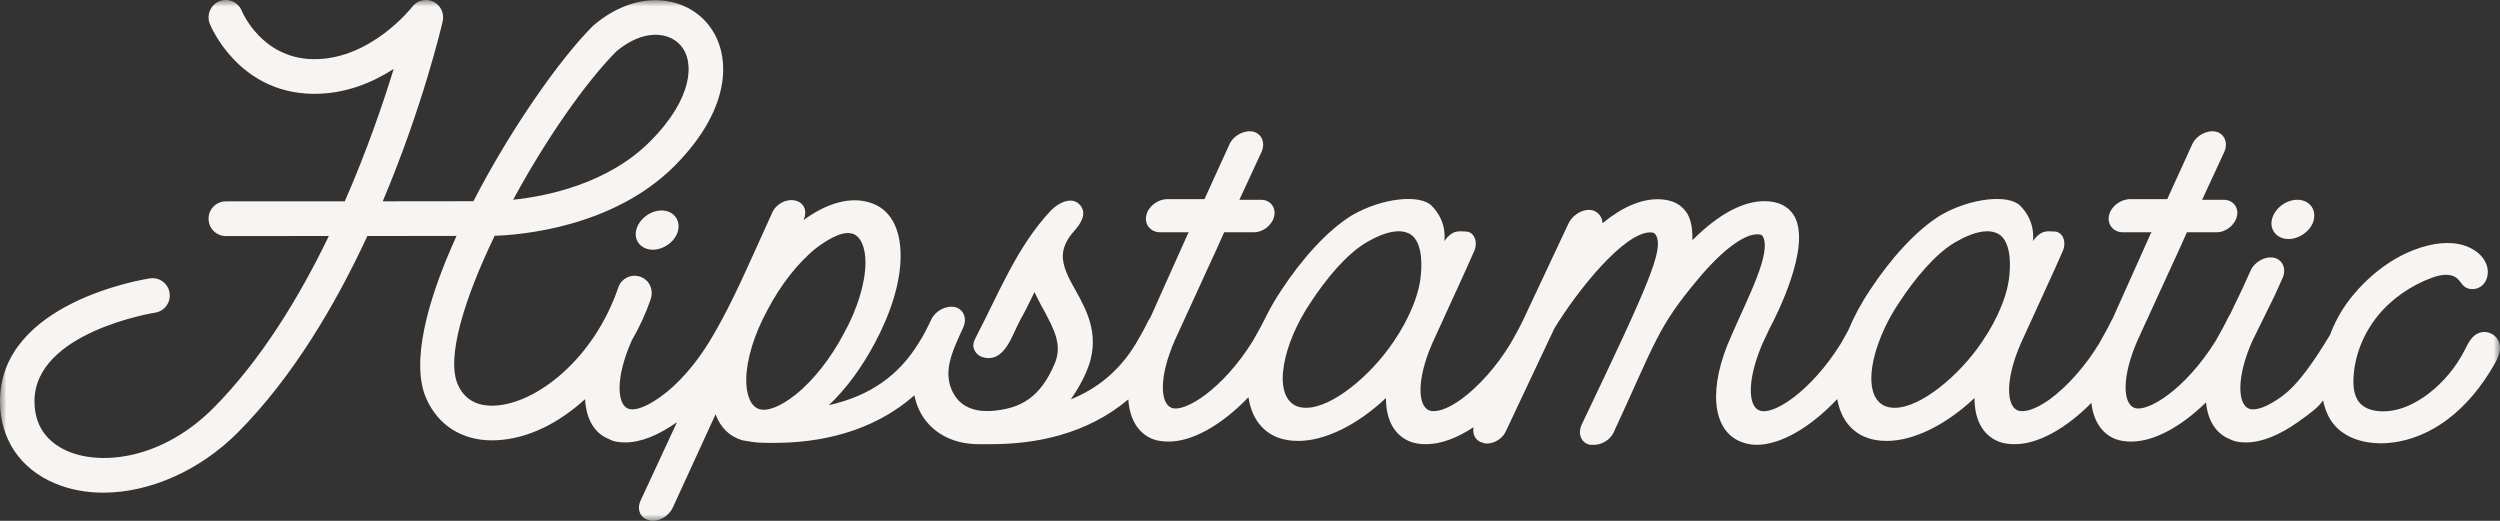 <?xml version="1.0" encoding="UTF-8"?>
<svg width="192px" height="40px" viewBox="0 0 192 40" version="1.1" xmlns="http://www.w3.org/2000/svg" xmlns:xlink="http://www.w3.org/1999/xlink">
    <rect x="0" y="0" width="192" height="40" fill="#333333" stroke="none"/>
    <title>logotype_white</title>
    <defs>
        <polygon id="path-1" points="0 0 192 0 192 40 0 40"></polygon>
    </defs>
    <g id="Page-1" stroke="none" stroke-width="1" fill="none" fill-rule="evenodd">
        <g id="logotype_white">
            <path d="M50.809,16.164 C49.95,16.164 49.049,16.829 48.856,17.697 C48.673,18.514 49.277,19.178 50.136,19.178 C50.995,19.178 51.895,18.514 52.078,17.697 C52.272,16.829 51.669,16.164 50.809,16.164" id="Fill-1" fill="#F7F4F1"></path>
            <path d="M175.759,18.356 C176.618,18.356 177.518,17.692 177.701,16.875 C177.895,16.007 177.292,15.342 176.432,15.342 C175.573,15.342 174.672,16.007 174.478,16.875 C174.296,17.692 174.9,18.356 175.759,18.356" id="Fill-3" fill="#F7F4F1"></path>
            <g id="Group-7">
                <mask id="mask-2" fill="white">
                    <use xlink:href="#path-1"></use>
                </mask>
                <g id="Clip-6"></g>
                <path d="M152.237,26.228 C150.463,28.873 147.49,31.318 145.522,31.318 C145.212,31.318 144.964,31.268 144.727,31.168 C143.269,30.469 143.516,27.895 144.671,25.352 C144.697,25.295 144.728,25.238 144.753,25.18 C144.766,25.156 144.771,25.133 144.782,25.109 C145.088,24.468 145.449,23.833 145.856,23.234 C147.029,21.438 148.612,19.508 150.157,18.609 C150.752,18.26 151.742,17.761 152.622,17.761 C152.882,17.761 153.129,17.811 153.366,17.911 C154.406,18.36 154.409,20.141 154.336,20.939 C154.254,22.486 153.462,24.432 152.237,26.228 M107.035,26.228 C105.261,28.873 102.288,31.318 100.32,31.318 C100.01,31.318 99.762,31.268 99.525,31.168 C97.652,30.27 98.584,26.278 100.654,23.234 C101.827,21.438 103.41,19.508 104.955,18.609 C105.55,18.26 106.54,17.761 107.42,17.761 C107.679,17.761 107.927,17.811 108.164,17.911 C109.204,18.36 109.207,20.141 109.134,20.939 C109.052,22.486 108.26,24.432 107.035,26.228 M61.086,30.32 C59.955,31.218 58.935,31.617 58.306,31.418 C57.677,31.218 57.295,30.37 57.311,29.122 C57.331,27.625 57.915,25.679 58.955,23.783 C59.942,21.887 61.312,20.141 62.693,19.043 C63.623,18.344 64.499,17.895 65.121,17.895 C65.276,17.895 65.368,17.945 65.472,17.945 C66.101,18.145 66.483,18.993 66.467,20.24 C66.448,21.737 65.852,23.733 64.824,25.579 C63.836,27.476 62.467,29.222 61.086,30.32 M47.333,3.947 C49.422,2.2 51.338,2.461 52.239,3.448 C53.406,4.726 53.189,7.583 49.958,10.835 C46.693,14.12 42.001,15.069 39.408,15.341 C41.847,10.84 44.855,6.455 47.333,3.947 M191.904,26.226 C191.671,25.665 191.017,25.362 190.442,25.549 C189.823,25.751 189.555,26.368 189.274,26.916 C188.616,28.199 187.674,29.333 186.536,30.213 C185.444,31.057 184.106,31.679 182.733,31.58 C182.183,31.541 181.614,31.369 181.242,30.96 C180.807,30.481 180.724,29.778 180.745,29.129 C180.804,27.382 181.48,25.675 182.568,24.313 C183.656,22.951 185.144,21.931 186.774,21.329 C187.424,21.089 188.232,20.942 188.742,21.412 C188.929,21.585 189.05,21.822 189.244,21.987 C189.647,22.33 190.307,22.255 190.681,21.88 C191.055,21.506 191.151,20.905 190.991,20.399 C190.832,19.892 190.449,19.479 190.002,19.198 C188.993,18.564 187.704,18.565 186.546,18.836 C186.154,18.927 185.768,19.047 185.392,19.193 C183.425,19.952 181.694,21.382 180.414,23.049 C179.792,23.86 179.3,24.769 178.942,25.729 C178.925,25.755 178.908,25.778 178.891,25.806 C177.833,27.552 176.536,29.537 175.188,30.485 C174.143,31.234 173.237,31.583 172.712,31.383 C171.857,31.035 171.738,28.989 172.976,26.194 L174.698,22.693 L175.305,21.345 C175.615,20.647 175.303,19.949 174.663,19.799 C173.971,19.649 173.147,20.098 172.838,20.797 L172.23,22.144 L171.268,24.145 C171.214,24.22 171.167,24.299 171.129,24.382 C170.842,24.981 170.503,25.579 170.164,26.178 C167.837,29.921 164.903,31.717 163.904,31.318 C163.049,30.968 162.919,28.972 164.168,26.128 L167.462,18.943 L167.952,17.838 L170.23,17.838 C170.955,17.838 171.646,17.288 171.8,16.59 C171.943,15.942 171.506,15.343 170.781,15.343 L169.124,15.343 L170.829,11.658 C171.139,10.959 170.827,10.261 170.187,10.111 C169.495,9.961 168.671,10.411 168.372,11.059 L166.443,15.293 L163.594,15.293 C162.87,15.293 162.127,15.842 161.973,16.54 C161.819,17.239 162.308,17.838 163.033,17.838 L163.499,17.838 L163.758,17.838 L165.26,17.838 L165.197,17.888 L162.266,24.433 C162.236,24.482 162.203,24.53 162.18,24.582 C161.893,25.18 161.553,25.779 161.214,26.378 C160.156,28.125 158.779,29.671 157.42,30.669 C156.374,31.418 155.48,31.717 154.954,31.517 C154.099,31.168 153.97,29.172 155.219,26.328 L157.802,20.676 L158.421,19.279 C158.73,18.581 158.424,17.782 157.767,17.782 C157.337,17.782 156.789,17.577 156.123,18.523 C156.123,18.523 156.407,17.063 155.157,15.805 C154.24,14.883 151.32,15.216 149.066,16.514 C147.093,17.711 145.121,19.991 143.642,22.236 C142.931,23.288 142.372,24.343 141.948,25.367 C141.767,25.698 141.576,26.038 141.383,26.378 C139.056,30.12 136.111,31.966 135.123,31.517 C134.257,31.218 134.139,29.172 135.387,26.328 L135.878,25.28 C136.493,24.132 139.076,18.993 137.833,16.648 C137.388,15.85 136.596,15.45 135.508,15.45 C133.852,15.45 131.975,16.448 129.981,18.444 C129.98,17.745 129.927,17.047 129.634,16.498 C129.188,15.699 128.396,15.3 127.308,15.3 C126.014,15.3 124.588,15.899 123.07,17.146 C123.065,16.698 122.791,16.298 122.306,16.149 C121.614,15.999 120.842,16.448 120.492,17.097 L116.949,24.636 C116.668,25.217 116.34,25.797 116.012,26.378 C114.954,28.125 113.577,29.671 112.218,30.669 C111.172,31.418 110.277,31.717 109.752,31.517 C108.897,31.168 108.768,29.172 110.016,26.328 L112.6,20.676 L113.219,19.279 C113.528,18.581 113.222,17.782 112.565,17.782 C112.135,17.782 111.587,17.577 110.921,18.523 C110.921,18.523 111.204,17.063 109.955,15.805 C109.038,14.883 106.118,15.216 103.864,16.514 C101.89,17.711 99.919,19.991 98.44,22.236 C97.963,22.942 97.558,23.65 97.21,24.349 C97.204,24.36 97.196,24.37 97.19,24.382 C96.904,24.981 96.564,25.579 96.225,26.178 C93.898,29.921 90.964,31.717 89.965,31.318 C89.11,30.968 88.981,28.972 90.229,26.128 L93.523,18.943 L94.013,17.838 L96.291,17.838 C97.016,17.838 97.707,17.288 97.861,16.59 C98.004,15.942 97.567,15.343 96.842,15.343 L95.185,15.343 L96.89,11.658 C97.2,10.959 96.888,10.261 96.248,10.111 C95.556,9.961 94.732,10.411 94.434,11.059 L92.504,15.293 L89.655,15.293 C88.931,15.293 88.188,15.842 88.034,16.54 C87.88,17.239 88.369,17.838 89.094,17.838 L89.56,17.838 L89.819,17.838 L91.321,17.838 L91.258,17.888 L88.352,24.377 C88.281,24.471 88.216,24.571 88.167,24.681 C87.879,25.28 87.54,25.879 87.212,26.428 C85.995,28.424 84.34,29.821 82.238,30.669 C82.692,30.021 83.104,29.322 83.425,28.573 C84.578,25.929 83.517,23.933 82.626,22.336 C82.217,21.603 81.741,20.794 81.638,19.944 C81.533,19.081 81.956,18.343 82.514,17.72 C82.964,17.217 83.507,16.437 82.974,15.777 C82.338,14.99 81.231,15.618 80.705,16.174 C78.122,18.905 76.701,22.54 74.983,25.833 C74.788,26.207 74.586,26.607 74.961,27.089 C75.102,27.271 75.311,27.395 75.535,27.45 C77.201,27.865 77.752,25.639 78.351,24.582 C78.69,23.983 79.062,23.234 79.446,22.436 C79.698,22.935 79.91,23.384 80.173,23.833 C80.941,25.28 81.65,26.528 80.957,28.025 C79.911,30.42 78.5,31.418 76.034,31.567 L75.93,31.567 L75.723,31.567 C74.791,31.567 73.936,31.218 73.458,30.569 C72.139,28.779 73.211,26.873 73.984,25.13 C74.294,24.432 73.981,23.733 73.341,23.584 C72.65,23.434 71.826,23.883 71.527,24.532 C71.24,25.13 70.952,25.729 70.562,26.328 C69.016,28.873 66.759,30.42 63.654,31.118 C65.027,29.821 66.219,28.174 67.195,26.328 C68.427,24.033 69.151,21.687 69.166,19.742 C69.196,17.496 68.335,15.999 66.777,15.55 C65.322,15.101 63.567,15.55 61.716,16.897 C62.026,16.199 61.755,15.55 61.063,15.4 C60.371,15.25 59.609,15.65 59.3,16.348 C58.862,17.317 58.423,18.285 57.985,19.253 C56.906,21.635 55.863,23.955 54.507,26.194 C53.449,27.941 52.061,29.537 50.713,30.485 C49.667,31.234 48.762,31.583 48.236,31.383 C47.381,31.035 47.263,28.989 48.501,26.194 L48.506,26.174 C49.111,25.127 49.607,24.048 49.972,22.987 C50.163,22.432 50.01,21.794 49.539,21.448 C48.773,20.884 47.764,21.252 47.484,22.078 C45.613,27.58 41.183,31.012 37.98,31.152 C36.61,31.211 35.658,30.664 35.157,29.523 C34.257,27.476 35.662,22.933 37.991,18.107 C39.919,18.046 47.083,17.494 51.829,12.719 C56.317,8.202 56.249,3.903 54.189,1.647 C52.4,-0.313 48.87,-0.84 45.586,1.946 C45.558,1.971 45.531,1.996 45.503,2.022 C42.956,4.584 39.213,9.921 36.357,15.453 C34.551,15.457 32.021,15.459 29.394,15.461 C32.455,8.215 33.894,2.09 33.999,1.632 C34.14,1.022 33.839,0.397 33.277,0.128 C32.714,-0.14 32.042,0.023 31.662,0.518 C31.631,0.558 28.523,4.544 24.154,4.544 L23.995,4.542 C20.119,4.455 18.626,0.973 18.567,0.831 C18.293,0.15 17.52,-0.178 16.843,0.098 C16.166,0.374 15.84,1.151 16.115,1.832 C16.201,2.047 18.294,7.078 23.941,7.205 L24.154,7.207 C26.566,7.207 28.638,6.324 30.234,5.295 C29.42,7.948 28.177,11.584 26.479,15.463 C21.727,15.465 17.422,15.465 17.341,15.465 C16.61,15.465 16.017,16.061 16.017,16.796 C16.017,17.532 16.61,18.128 17.341,18.128 C17.415,18.128 21.011,18.128 25.254,18.127 C22.979,22.838 20.046,27.655 16.405,31.319 C12.542,35.206 7.915,35.782 5.253,34.673 C4.064,34.177 2.647,33.106 2.647,30.819 C2.647,25.501 11.823,24.026 11.915,24.012 C12.637,23.901 13.134,23.223 13.025,22.496 C12.916,21.769 12.238,21.27 11.519,21.378 C11.048,21.45 -8.18828285e-05,23.216 -8.18828285e-05,30.819 C-8.18828285e-05,33.709 1.545,36.01 4.24,37.133 C5.381,37.609 6.635,37.837 7.938,37.837 C11.453,37.837 15.324,36.174 18.277,33.203 C22.488,28.965 25.766,23.401 28.214,18.125 C30.666,18.124 33.115,18.122 35.061,18.119 C32.804,23.074 31.529,27.854 32.736,30.601 C33.641,32.659 35.471,33.82 37.786,33.82 C37.888,33.82 37.991,33.818 38.095,33.813 C40.59,33.704 42.946,32.463 44.931,30.658 C45.017,32.179 45.644,33.287 46.787,33.729 C47.157,33.929 47.56,33.978 48.026,33.978 C49.199,33.978 50.541,33.443 51.99,32.426 L49.194,38.453 C48.896,39.102 49.156,39.8 49.848,39.95 C49.941,40 50.044,40 50.148,40 C50.718,40 51.375,39.601 51.662,39.002 L54.956,31.817 C55.346,32.865 56.032,33.513 57.001,33.813 C58.148,34.012 58.148,34.012 59.494,34.012 C62.852,34.012 66.966,33.237 70.225,30.359 C70.38,31.115 70.682,31.799 71.145,32.366 C72.083,33.513 73.505,34.113 75.161,34.113 L75.42,34.113 L75.524,34.113 L76.145,34.113 C79.429,34.113 83.43,33.4 86.654,30.668 C86.753,32.16 87.379,33.25 88.505,33.713 C88.886,33.863 89.341,33.913 89.755,33.913 C91.574,33.913 93.817,32.658 95.88,30.507 C96.089,31.9 96.763,32.975 97.921,33.513 C98.487,33.763 99.086,33.863 99.707,33.863 C101.727,33.863 104.217,32.665 106.44,30.569 C106.44,32.216 107.056,33.413 108.292,33.913 C108.673,34.062 109.076,34.113 109.542,34.113 C110.641,34.113 111.896,33.648 113.168,32.811 C113.065,33.38 113.336,33.888 113.913,34.012 C114.005,34.062 114.109,34.062 114.213,34.062 C114.782,34.062 115.44,33.663 115.676,33.064 L119.371,25.23 C121.159,22.286 124.728,17.846 126.747,17.846 C127.058,17.846 127.088,17.945 127.169,18.045 C127.807,19.142 126.666,21.737 121.47,32.615 C121.161,33.314 121.421,34.012 122.113,34.162 L122.423,34.162 C122.993,34.162 123.639,33.813 123.927,33.214 C127.199,26.128 127.315,25.13 130.408,21.438 C132.238,19.242 133.912,17.995 134.947,17.995 C135.258,17.995 135.299,18.045 135.38,18.145 C136.088,19.392 134.242,22.835 132.971,25.779 C131.159,29.771 131.479,33.014 133.663,33.913 C134.044,34.062 134.436,34.162 134.902,34.162 C136.74,34.162 139.016,32.854 141.101,30.647 C141.333,31.973 142.003,32.993 143.123,33.513 C143.689,33.763 144.288,33.863 144.909,33.863 C146.929,33.863 149.419,32.665 151.642,30.569 C151.642,32.216 152.258,33.413 153.494,33.913 C153.875,34.062 154.279,34.113 154.745,34.113 C156.494,34.113 158.636,32.946 160.618,30.942 C160.772,32.293 161.388,33.279 162.444,33.713 C162.825,33.863 163.28,33.913 163.694,33.913 C165.397,33.913 167.471,32.808 169.422,30.903 C169.56,32.298 170.181,33.311 171.262,33.729 C171.632,33.929 172.036,33.978 172.502,33.978 C173.693,33.978 175.056,33.429 176.53,32.382 C177.61,31.601 177.966,31.353 178.414,30.751 C178.553,31.433 178.81,32.081 179.253,32.611 C180.103,33.625 181.49,34.042 182.808,34.045 C182.841,34.045 182.874,34.045 182.907,34.045 C184.72,34.025 186.492,33.317 187.95,32.229 C189.434,31.122 190.61,29.636 191.54,28.03 C191.858,27.48 192.16,26.844 191.904,26.226" id="Fill-5" fill="#F7F4F1" mask="url(#mask-2)"></path>
            </g>
        </g>
    </g>
</svg>